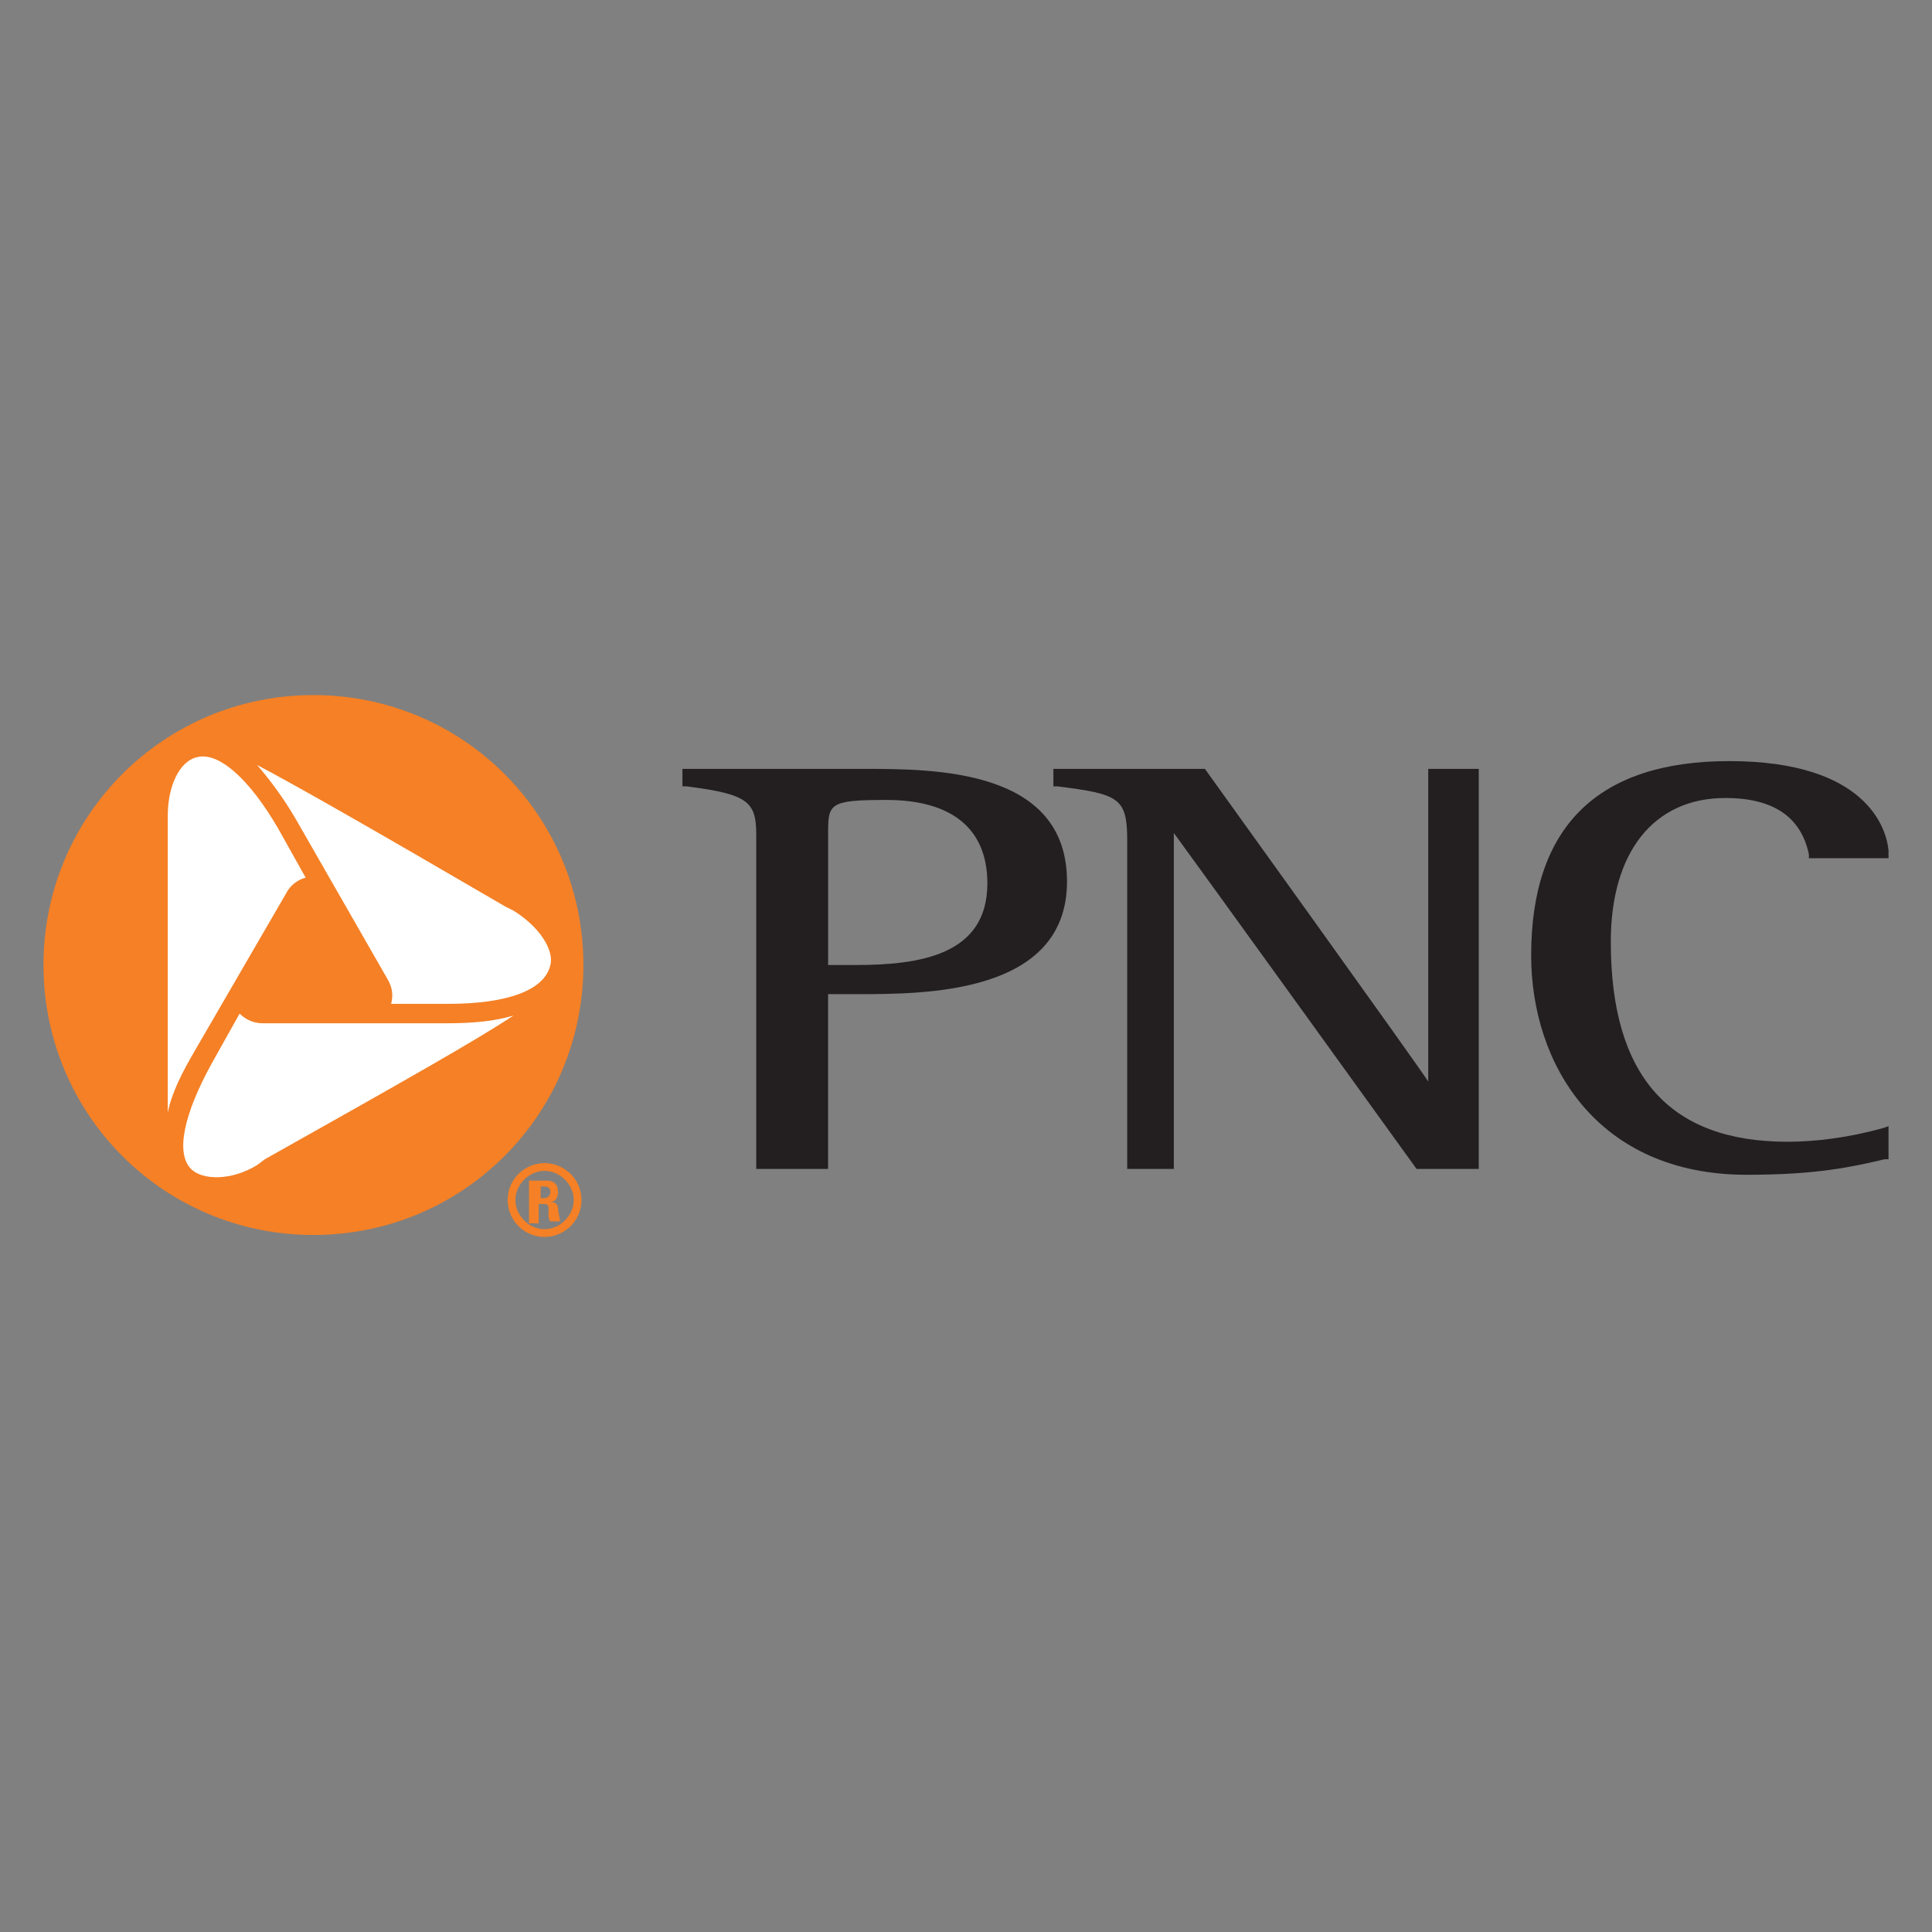 <?xml version="1.0" encoding="utf-8"?>
<!-- Generator: Adobe Illustrator 17.0.0, SVG Export Plug-In . SVG Version: 6.00 Build 0)  -->
<!DOCTYPE svg PUBLIC "-//W3C//DTD SVG 1.1//EN" "http://www.w3.org/Graphics/SVG/1.1/DTD/svg11.dtd">
<svg version="1.1" id="Layer_1" xmlns="http://www.w3.org/2000/svg" xmlns:xlink="http://www.w3.org/1999/xlink" x="0px" y="0px"
	 width="200px" height="200px" viewBox="0 0 200 200" enable-background="new 0 0 200 200" xml:space="preserve">
<rect x="0" y="0" width="200" height="200" fill="#808080" stroke="none"/>
<g>
	<g>
		<path fill="#FFFFFF" d="M32.446,73.159c-14.677,0-26.74,12.063-26.74,26.74s11.862,26.74,26.74,26.74
			c14.677,0,26.74-11.862,26.74-26.74C59.186,85.223,47.123,73.159,32.446,73.159"/>
	</g>
	<path fill="#F58025" d="M55.969,122.819h0.402c0.402,0,0.603,0.201,0.603,0.603c0,0.201-0.201,0.603-0.603,0.603h-0.402V122.819
		 M55.969,124.629h0.201c0.804,0,0.603,0.402,0.603,1.005c0,0.201,0,0.603,0.201,0.804h1.005c0-0.201-0.201-1.005-0.201-1.206
		c0-0.804-0.603-0.804-0.804-0.804l0,0c0.603,0,0.804-0.603,0.804-1.005c0-0.804-0.402-1.206-1.206-1.206h-1.809v4.423h1.005v-2.011
		H55.969z M56.372,120.407c-2.011,0-3.82,1.608-3.82,3.82c0,2.011,1.608,3.82,3.82,3.82c2.011,0,3.82-1.608,3.82-3.82
		C60.192,122.015,58.382,120.407,56.372,120.407 M56.372,127.243c-1.608,0-3.016-1.407-3.016-3.016c0-1.608,1.407-3.016,3.016-3.016
		c1.608,0,3.016,1.407,3.016,3.016C59.387,125.835,57.98,127.243,56.372,127.243"/>
	<path fill="#F58025" d="M46.319,103.921h-5.831c0.201-0.804,0.201-1.608-0.402-2.614l-9.449-16.486
		c-1.407-2.413-2.815-4.222-4.021-5.629l0,0c3.82,2.011,11.259,6.233,25.735,14.677l0.804,0.402c2.614,1.608,4.222,4.021,3.82,5.629
		C56.372,102.513,52.552,103.921,46.319,103.921 M27.42,120.005l-0.804,0.603c-2.614,1.608-5.629,1.608-6.836,0.402
		c-1.608-1.608-0.804-5.629,2.212-11.058l2.815-5.026c0.603,0.603,1.407,1.005,2.413,1.005h18.899c2.815,0,5.026-0.201,7.037-0.804
		l0,0C49.536,107.539,42.097,111.762,27.42,120.005 M17.367,85.424v-1.005c0-3.016,1.206-5.629,3.016-6.032
		c2.212-0.603,5.428,2.212,8.444,7.439l2.815,5.026c-0.804,0.201-1.608,0.804-2.011,1.608l-9.449,16.285
		c-1.407,2.413-2.413,4.423-2.815,6.434l0,0C17.367,110.957,17.367,102.312,17.367,85.424 M32.446,71.953
		C16.965,71.953,4.5,84.418,4.5,99.899s12.465,27.946,27.946,27.946s27.946-12.465,27.946-27.946S47.927,71.953,32.446,71.953"/>
	<path fill="#231F20" d="M89.344,79.593H71.048h-0.402v1.809h0.402c6.434,0.804,7.238,1.608,7.238,5.026v34.581h7.439v-18.095h3.016
		c7.037,0,21.714,0,21.714-11.661C110.455,79.593,96.783,79.593,89.344,79.593 M88.54,99.899h-2.815V86.429
		c0-3.217,0-3.619,6.032-3.619c6.836,0,10.455,3.016,10.455,8.645C102.212,98.894,95.175,99.899,88.54,99.899"/>
	<path fill="#231F20" d="M152.274,79.593h-4.423v32.369c-1.005-1.608-23.121-32.369-23.121-32.369h-15.682v1.809h0.402
		c6.434,0.804,7.238,1.206,7.238,5.629v33.978h4.825V86.228c1.206,1.608,25.132,34.782,25.132,34.782h6.434V79.593H152.274z"/>
	<path fill="#231F20" d="M158.506,98.894c0,11.259,6.836,22.719,22.317,22.719c7.238,0,10.857-0.804,14.275-1.608h0.402v-3.418
		l-0.603,0.201c-3.619,1.005-7.037,1.407-9.852,1.407c-12.264,0-18.296-6.836-18.296-20.708c0-9.248,4.423-14.878,11.862-14.878
		c5.026,0,7.841,2.011,8.645,5.831v0.402h8.243v-0.804c-0.201-2.212-2.212-9.248-16.486-9.248
		C165.342,78.789,158.506,85.625,158.506,98.894"/>
</g>
</svg>
